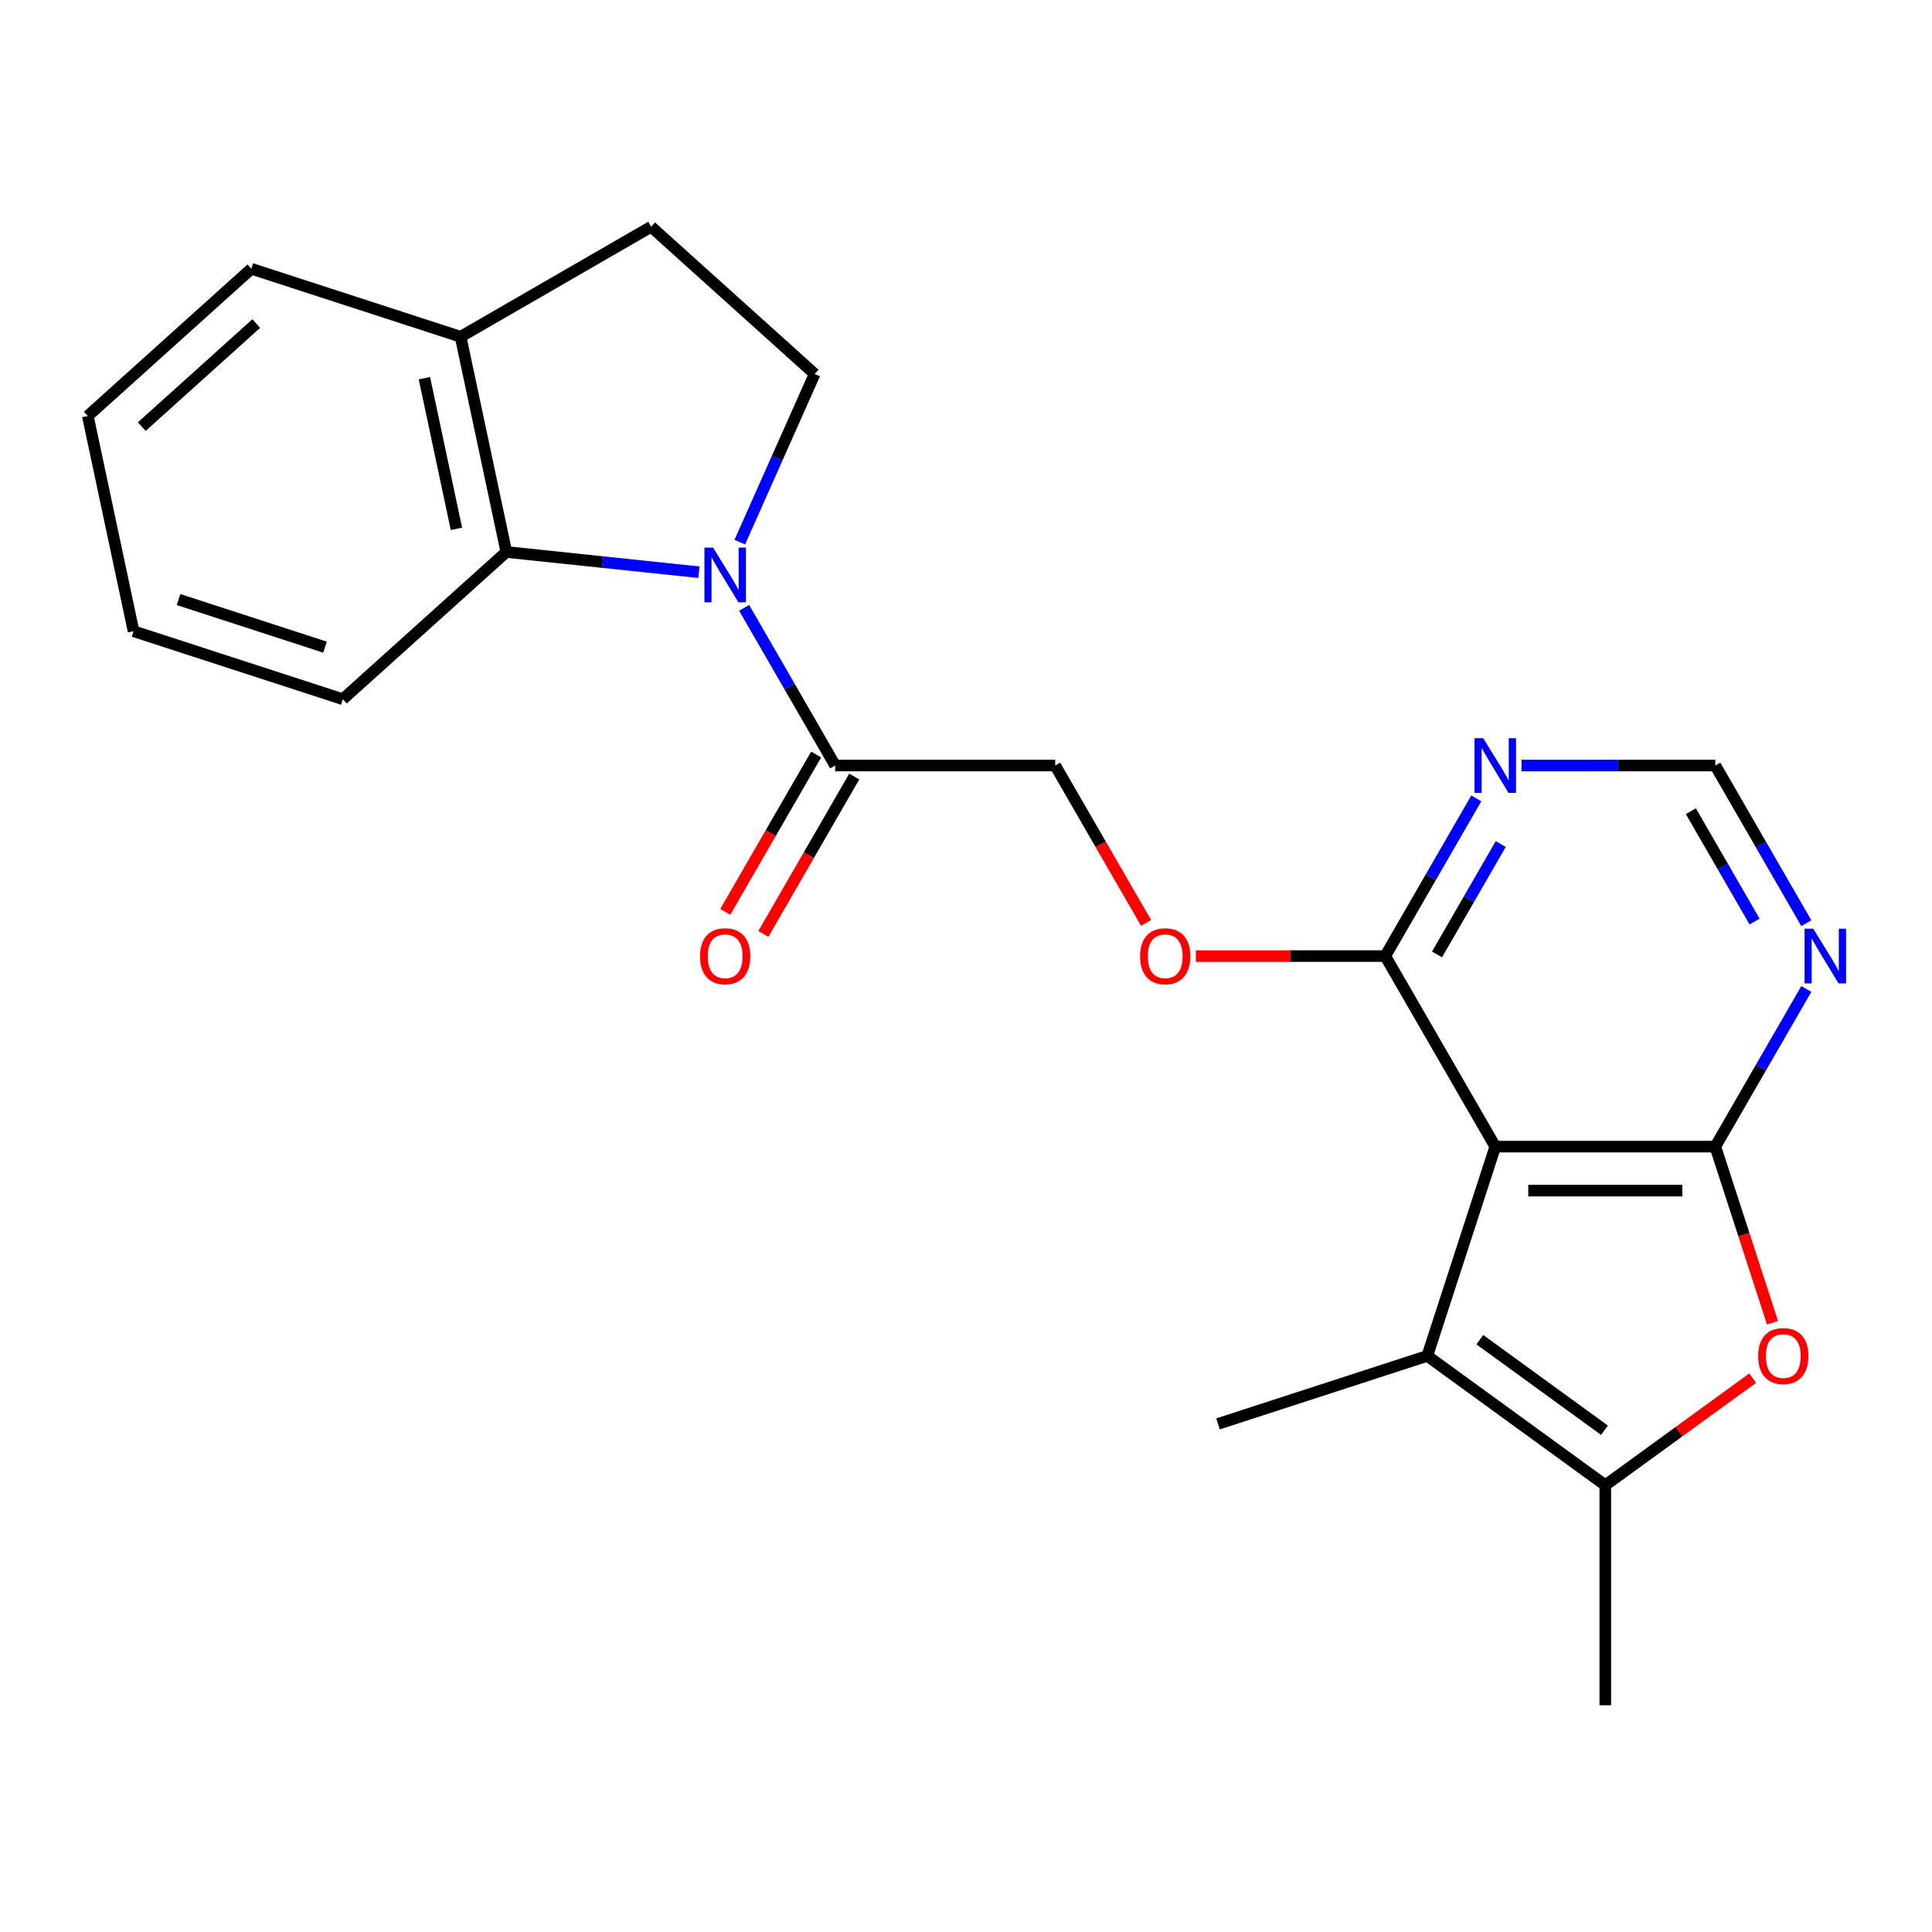 <?xml version='1.0' encoding='iso-8859-1'?>
<svg version='1.1' baseProfile='full'
              xmlns='http://www.w3.org/2000/svg'
                      xmlns:rdkit='http://www.rdkit.org/xml'
                      xmlns:xlink='http://www.w3.org/1999/xlink'
                  xml:space='preserve'
width='1000px' height='1000px' viewBox='0 0 1000 1000'>
<!-- END OF HEADER -->
<rect style='opacity:1.0;fill:#FFFFFF;stroke:none' width='1000' height='1000' x='0' y='0'> </rect>
<path class='bond-0' d='M 773.952,593.497 L 887.839,593.497' style='fill:none;fill-rule:evenodd;stroke:#000000;stroke-width:6px;stroke-linecap:butt;stroke-linejoin:miter;stroke-opacity:1' />
<path class='bond-0' d='M 791.035,616.274 L 870.756,616.274' style='fill:none;fill-rule:evenodd;stroke:#000000;stroke-width:6px;stroke-linecap:butt;stroke-linejoin:miter;stroke-opacity:1' />
<path class='bond-2' d='M 773.952,593.497 L 738.758,701.81' style='fill:none;fill-rule:evenodd;stroke:#000000;stroke-width:6px;stroke-linecap:butt;stroke-linejoin:miter;stroke-opacity:1' />
<path class='bond-5' d='M 773.952,593.497 L 717.008,494.867' style='fill:none;fill-rule:evenodd;stroke:#000000;stroke-width:6px;stroke-linecap:butt;stroke-linejoin:miter;stroke-opacity:1' />
<path class='bond-3' d='M 887.839,593.497 L 902.647,639.07' style='fill:none;fill-rule:evenodd;stroke:#000000;stroke-width:6px;stroke-linecap:butt;stroke-linejoin:miter;stroke-opacity:1' />
<path class='bond-3' d='M 902.647,639.07 L 917.454,684.643' style='fill:none;fill-rule:evenodd;stroke:#FF0000;stroke-width:6px;stroke-linecap:butt;stroke-linejoin:miter;stroke-opacity:1' />
<path class='bond-8' d='M 887.839,593.497 L 911.401,552.685' style='fill:none;fill-rule:evenodd;stroke:#000000;stroke-width:6px;stroke-linecap:butt;stroke-linejoin:miter;stroke-opacity:1' />
<path class='bond-8' d='M 911.401,552.685 L 934.964,511.874' style='fill:none;fill-rule:evenodd;stroke:#0000FF;stroke-width:6px;stroke-linecap:butt;stroke-linejoin:miter;stroke-opacity:1' />
<path class='bond-1' d='M 385.164,314.615 L 408.727,355.426' style='fill:none;fill-rule:evenodd;stroke:#0000FF;stroke-width:6px;stroke-linecap:butt;stroke-linejoin:miter;stroke-opacity:1' />
<path class='bond-1' d='M 408.727,355.426 L 432.289,396.238' style='fill:none;fill-rule:evenodd;stroke:#000000;stroke-width:6px;stroke-linecap:butt;stroke-linejoin:miter;stroke-opacity:1' />
<path class='bond-6' d='M 361.758,296.18 L 311.92,290.942' style='fill:none;fill-rule:evenodd;stroke:#0000FF;stroke-width:6px;stroke-linecap:butt;stroke-linejoin:miter;stroke-opacity:1' />
<path class='bond-6' d='M 311.92,290.942 L 262.082,285.704' style='fill:none;fill-rule:evenodd;stroke:#000000;stroke-width:6px;stroke-linecap:butt;stroke-linejoin:miter;stroke-opacity:1' />
<path class='bond-10' d='M 382.917,280.601 L 402.292,237.084' style='fill:none;fill-rule:evenodd;stroke:#0000FF;stroke-width:6px;stroke-linecap:butt;stroke-linejoin:miter;stroke-opacity:1' />
<path class='bond-10' d='M 402.292,237.084 L 421.667,193.567' style='fill:none;fill-rule:evenodd;stroke:#000000;stroke-width:6px;stroke-linecap:butt;stroke-linejoin:miter;stroke-opacity:1' />
<path class='bond-4' d='M 738.758,701.81 L 830.895,768.751' style='fill:none;fill-rule:evenodd;stroke:#000000;stroke-width:6px;stroke-linecap:butt;stroke-linejoin:miter;stroke-opacity:1' />
<path class='bond-4' d='M 765.967,693.424 L 830.463,740.283' style='fill:none;fill-rule:evenodd;stroke:#000000;stroke-width:6px;stroke-linecap:butt;stroke-linejoin:miter;stroke-opacity:1' />
<path class='bond-17' d='M 738.758,701.81 L 630.445,737.003' style='fill:none;fill-rule:evenodd;stroke:#000000;stroke-width:6px;stroke-linecap:butt;stroke-linejoin:miter;stroke-opacity:1' />
<path class='bond-23' d='M 907.185,713.324 L 869.04,741.038' style='fill:none;fill-rule:evenodd;stroke:#FF0000;stroke-width:6px;stroke-linecap:butt;stroke-linejoin:miter;stroke-opacity:1' />
<path class='bond-23' d='M 869.04,741.038 L 830.895,768.751' style='fill:none;fill-rule:evenodd;stroke:#000000;stroke-width:6px;stroke-linecap:butt;stroke-linejoin:miter;stroke-opacity:1' />
<path class='bond-18' d='M 830.895,768.751 L 830.895,882.639' style='fill:none;fill-rule:evenodd;stroke:#000000;stroke-width:6px;stroke-linecap:butt;stroke-linejoin:miter;stroke-opacity:1' />
<path class='bond-9' d='M 717.008,494.867 L 740.57,454.056' style='fill:none;fill-rule:evenodd;stroke:#000000;stroke-width:6px;stroke-linecap:butt;stroke-linejoin:miter;stroke-opacity:1' />
<path class='bond-9' d='M 740.57,454.056 L 764.133,413.245' style='fill:none;fill-rule:evenodd;stroke:#0000FF;stroke-width:6px;stroke-linecap:butt;stroke-linejoin:miter;stroke-opacity:1' />
<path class='bond-9' d='M 743.802,494.012 L 760.296,465.445' style='fill:none;fill-rule:evenodd;stroke:#000000;stroke-width:6px;stroke-linecap:butt;stroke-linejoin:miter;stroke-opacity:1' />
<path class='bond-9' d='M 760.296,465.445 L 776.79,436.877' style='fill:none;fill-rule:evenodd;stroke:#0000FF;stroke-width:6px;stroke-linecap:butt;stroke-linejoin:miter;stroke-opacity:1' />
<path class='bond-12' d='M 717.008,494.867 L 667.988,494.867' style='fill:none;fill-rule:evenodd;stroke:#000000;stroke-width:6px;stroke-linecap:butt;stroke-linejoin:miter;stroke-opacity:1' />
<path class='bond-12' d='M 667.988,494.867 L 618.967,494.867' style='fill:none;fill-rule:evenodd;stroke:#FF0000;stroke-width:6px;stroke-linecap:butt;stroke-linejoin:miter;stroke-opacity:1' />
<path class='bond-13' d='M 262.082,285.704 L 238.403,174.305' style='fill:none;fill-rule:evenodd;stroke:#000000;stroke-width:6px;stroke-linecap:butt;stroke-linejoin:miter;stroke-opacity:1' />
<path class='bond-13' d='M 236.25,273.729 L 219.675,195.75' style='fill:none;fill-rule:evenodd;stroke:#000000;stroke-width:6px;stroke-linecap:butt;stroke-linejoin:miter;stroke-opacity:1' />
<path class='bond-19' d='M 262.082,285.704 L 177.447,361.909' style='fill:none;fill-rule:evenodd;stroke:#000000;stroke-width:6px;stroke-linecap:butt;stroke-linejoin:miter;stroke-opacity:1' />
<path class='bond-7' d='M 432.289,396.238 L 546.177,396.238' style='fill:none;fill-rule:evenodd;stroke:#000000;stroke-width:6px;stroke-linecap:butt;stroke-linejoin:miter;stroke-opacity:1' />
<path class='bond-15' d='M 422.426,390.543 L 398.91,431.274' style='fill:none;fill-rule:evenodd;stroke:#000000;stroke-width:6px;stroke-linecap:butt;stroke-linejoin:miter;stroke-opacity:1' />
<path class='bond-15' d='M 398.91,431.274 L 375.394,472.006' style='fill:none;fill-rule:evenodd;stroke:#FF0000;stroke-width:6px;stroke-linecap:butt;stroke-linejoin:miter;stroke-opacity:1' />
<path class='bond-15' d='M 442.152,401.932 L 418.636,442.663' style='fill:none;fill-rule:evenodd;stroke:#000000;stroke-width:6px;stroke-linecap:butt;stroke-linejoin:miter;stroke-opacity:1' />
<path class='bond-15' d='M 418.636,442.663 L 395.12,483.394' style='fill:none;fill-rule:evenodd;stroke:#FF0000;stroke-width:6px;stroke-linecap:butt;stroke-linejoin:miter;stroke-opacity:1' />
<path class='bond-24' d='M 934.964,477.86 L 911.401,437.049' style='fill:none;fill-rule:evenodd;stroke:#0000FF;stroke-width:6px;stroke-linecap:butt;stroke-linejoin:miter;stroke-opacity:1' />
<path class='bond-24' d='M 911.401,437.049 L 887.839,396.238' style='fill:none;fill-rule:evenodd;stroke:#000000;stroke-width:6px;stroke-linecap:butt;stroke-linejoin:miter;stroke-opacity:1' />
<path class='bond-24' d='M 908.169,477.005 L 891.676,448.437' style='fill:none;fill-rule:evenodd;stroke:#0000FF;stroke-width:6px;stroke-linecap:butt;stroke-linejoin:miter;stroke-opacity:1' />
<path class='bond-24' d='M 891.676,448.437 L 875.182,419.87' style='fill:none;fill-rule:evenodd;stroke:#000000;stroke-width:6px;stroke-linecap:butt;stroke-linejoin:miter;stroke-opacity:1' />
<path class='bond-11' d='M 787.539,396.238 L 837.689,396.238' style='fill:none;fill-rule:evenodd;stroke:#0000FF;stroke-width:6px;stroke-linecap:butt;stroke-linejoin:miter;stroke-opacity:1' />
<path class='bond-11' d='M 837.689,396.238 L 887.839,396.238' style='fill:none;fill-rule:evenodd;stroke:#000000;stroke-width:6px;stroke-linecap:butt;stroke-linejoin:miter;stroke-opacity:1' />
<path class='bond-16' d='M 421.667,193.567 L 337.032,117.361' style='fill:none;fill-rule:evenodd;stroke:#000000;stroke-width:6px;stroke-linecap:butt;stroke-linejoin:miter;stroke-opacity:1' />
<path class='bond-14' d='M 593.209,477.7 L 569.693,436.969' style='fill:none;fill-rule:evenodd;stroke:#FF0000;stroke-width:6px;stroke-linecap:butt;stroke-linejoin:miter;stroke-opacity:1' />
<path class='bond-14' d='M 569.693,436.969 L 546.177,396.238' style='fill:none;fill-rule:evenodd;stroke:#000000;stroke-width:6px;stroke-linecap:butt;stroke-linejoin:miter;stroke-opacity:1' />
<path class='bond-20' d='M 238.403,174.305 L 130.089,139.112' style='fill:none;fill-rule:evenodd;stroke:#000000;stroke-width:6px;stroke-linecap:butt;stroke-linejoin:miter;stroke-opacity:1' />
<path class='bond-25' d='M 238.403,174.305 L 337.032,117.361' style='fill:none;fill-rule:evenodd;stroke:#000000;stroke-width:6px;stroke-linecap:butt;stroke-linejoin:miter;stroke-opacity:1' />
<path class='bond-21' d='M 177.447,361.909 L 69.133,326.716' style='fill:none;fill-rule:evenodd;stroke:#000000;stroke-width:6px;stroke-linecap:butt;stroke-linejoin:miter;stroke-opacity:1' />
<path class='bond-21' d='M 168.238,334.968 L 92.419,310.332' style='fill:none;fill-rule:evenodd;stroke:#000000;stroke-width:6px;stroke-linecap:butt;stroke-linejoin:miter;stroke-opacity:1' />
<path class='bond-26' d='M 130.089,139.112 L 45.455,215.317' style='fill:none;fill-rule:evenodd;stroke:#000000;stroke-width:6px;stroke-linecap:butt;stroke-linejoin:miter;stroke-opacity:1' />
<path class='bond-26' d='M 132.635,167.469 L 73.391,220.813' style='fill:none;fill-rule:evenodd;stroke:#000000;stroke-width:6px;stroke-linecap:butt;stroke-linejoin:miter;stroke-opacity:1' />
<path class='bond-22' d='M 69.133,326.716 L 45.455,215.317' style='fill:none;fill-rule:evenodd;stroke:#000000;stroke-width:6px;stroke-linecap:butt;stroke-linejoin:miter;stroke-opacity:1' />
<path  class='atom-2' d='M 369.085 283.448
L 378.365 298.448
Q 379.285 299.928, 380.765 302.608
Q 382.245 305.288, 382.325 305.448
L 382.325 283.448
L 386.085 283.448
L 386.085 311.768
L 382.205 311.768
L 372.245 295.368
Q 371.085 293.448, 369.845 291.248
Q 368.645 289.048, 368.285 288.368
L 368.285 311.768
L 364.605 311.768
L 364.605 283.448
L 369.085 283.448
' fill='#0000FF'/>
<path  class='atom-4' d='M 910.032 701.89
Q 910.032 695.09, 913.392 691.29
Q 916.752 687.49, 923.032 687.49
Q 929.312 687.49, 932.672 691.29
Q 936.032 695.09, 936.032 701.89
Q 936.032 708.77, 932.632 712.69
Q 929.232 716.57, 923.032 716.57
Q 916.792 716.57, 913.392 712.69
Q 910.032 708.81, 910.032 701.89
M 923.032 713.37
Q 927.352 713.37, 929.672 710.49
Q 932.032 707.57, 932.032 701.89
Q 932.032 696.33, 929.672 693.53
Q 927.352 690.69, 923.032 690.69
Q 918.712 690.69, 916.352 693.49
Q 914.032 696.29, 914.032 701.89
Q 914.032 707.61, 916.352 710.49
Q 918.712 713.37, 923.032 713.37
' fill='#FF0000'/>
<path  class='atom-9' d='M 938.523 480.707
L 947.803 495.707
Q 948.723 497.187, 950.203 499.867
Q 951.683 502.547, 951.763 502.707
L 951.763 480.707
L 955.523 480.707
L 955.523 509.027
L 951.643 509.027
L 941.683 492.627
Q 940.523 490.707, 939.283 488.507
Q 938.083 486.307, 937.723 485.627
L 937.723 509.027
L 934.043 509.027
L 934.043 480.707
L 938.523 480.707
' fill='#0000FF'/>
<path  class='atom-10' d='M 767.692 382.078
L 776.972 397.078
Q 777.892 398.558, 779.372 401.238
Q 780.852 403.918, 780.932 404.078
L 780.932 382.078
L 784.692 382.078
L 784.692 410.398
L 780.812 410.398
L 770.852 393.998
Q 769.692 392.078, 768.452 389.878
Q 767.252 387.678, 766.892 386.998
L 766.892 410.398
L 763.212 410.398
L 763.212 382.078
L 767.692 382.078
' fill='#0000FF'/>
<path  class='atom-13' d='M 590.12 494.947
Q 590.12 488.147, 593.48 484.347
Q 596.84 480.547, 603.12 480.547
Q 609.4 480.547, 612.76 484.347
Q 616.12 488.147, 616.12 494.947
Q 616.12 501.827, 612.72 505.747
Q 609.32 509.627, 603.12 509.627
Q 596.88 509.627, 593.48 505.747
Q 590.12 501.867, 590.12 494.947
M 603.12 506.427
Q 607.44 506.427, 609.76 503.547
Q 612.12 500.627, 612.12 494.947
Q 612.12 489.387, 609.76 486.587
Q 607.44 483.747, 603.12 483.747
Q 598.8 483.747, 596.44 486.547
Q 594.12 489.347, 594.12 494.947
Q 594.12 500.667, 596.44 503.547
Q 598.8 506.427, 603.12 506.427
' fill='#FF0000'/>
<path  class='atom-16' d='M 362.345 494.947
Q 362.345 488.147, 365.705 484.347
Q 369.065 480.547, 375.345 480.547
Q 381.625 480.547, 384.985 484.347
Q 388.345 488.147, 388.345 494.947
Q 388.345 501.827, 384.945 505.747
Q 381.545 509.627, 375.345 509.627
Q 369.105 509.627, 365.705 505.747
Q 362.345 501.867, 362.345 494.947
M 375.345 506.427
Q 379.665 506.427, 381.985 503.547
Q 384.345 500.627, 384.345 494.947
Q 384.345 489.387, 381.985 486.587
Q 379.665 483.747, 375.345 483.747
Q 371.025 483.747, 368.665 486.547
Q 366.345 489.347, 366.345 494.947
Q 366.345 500.667, 368.665 503.547
Q 371.025 506.427, 375.345 506.427
' fill='#FF0000'/>
</svg>
